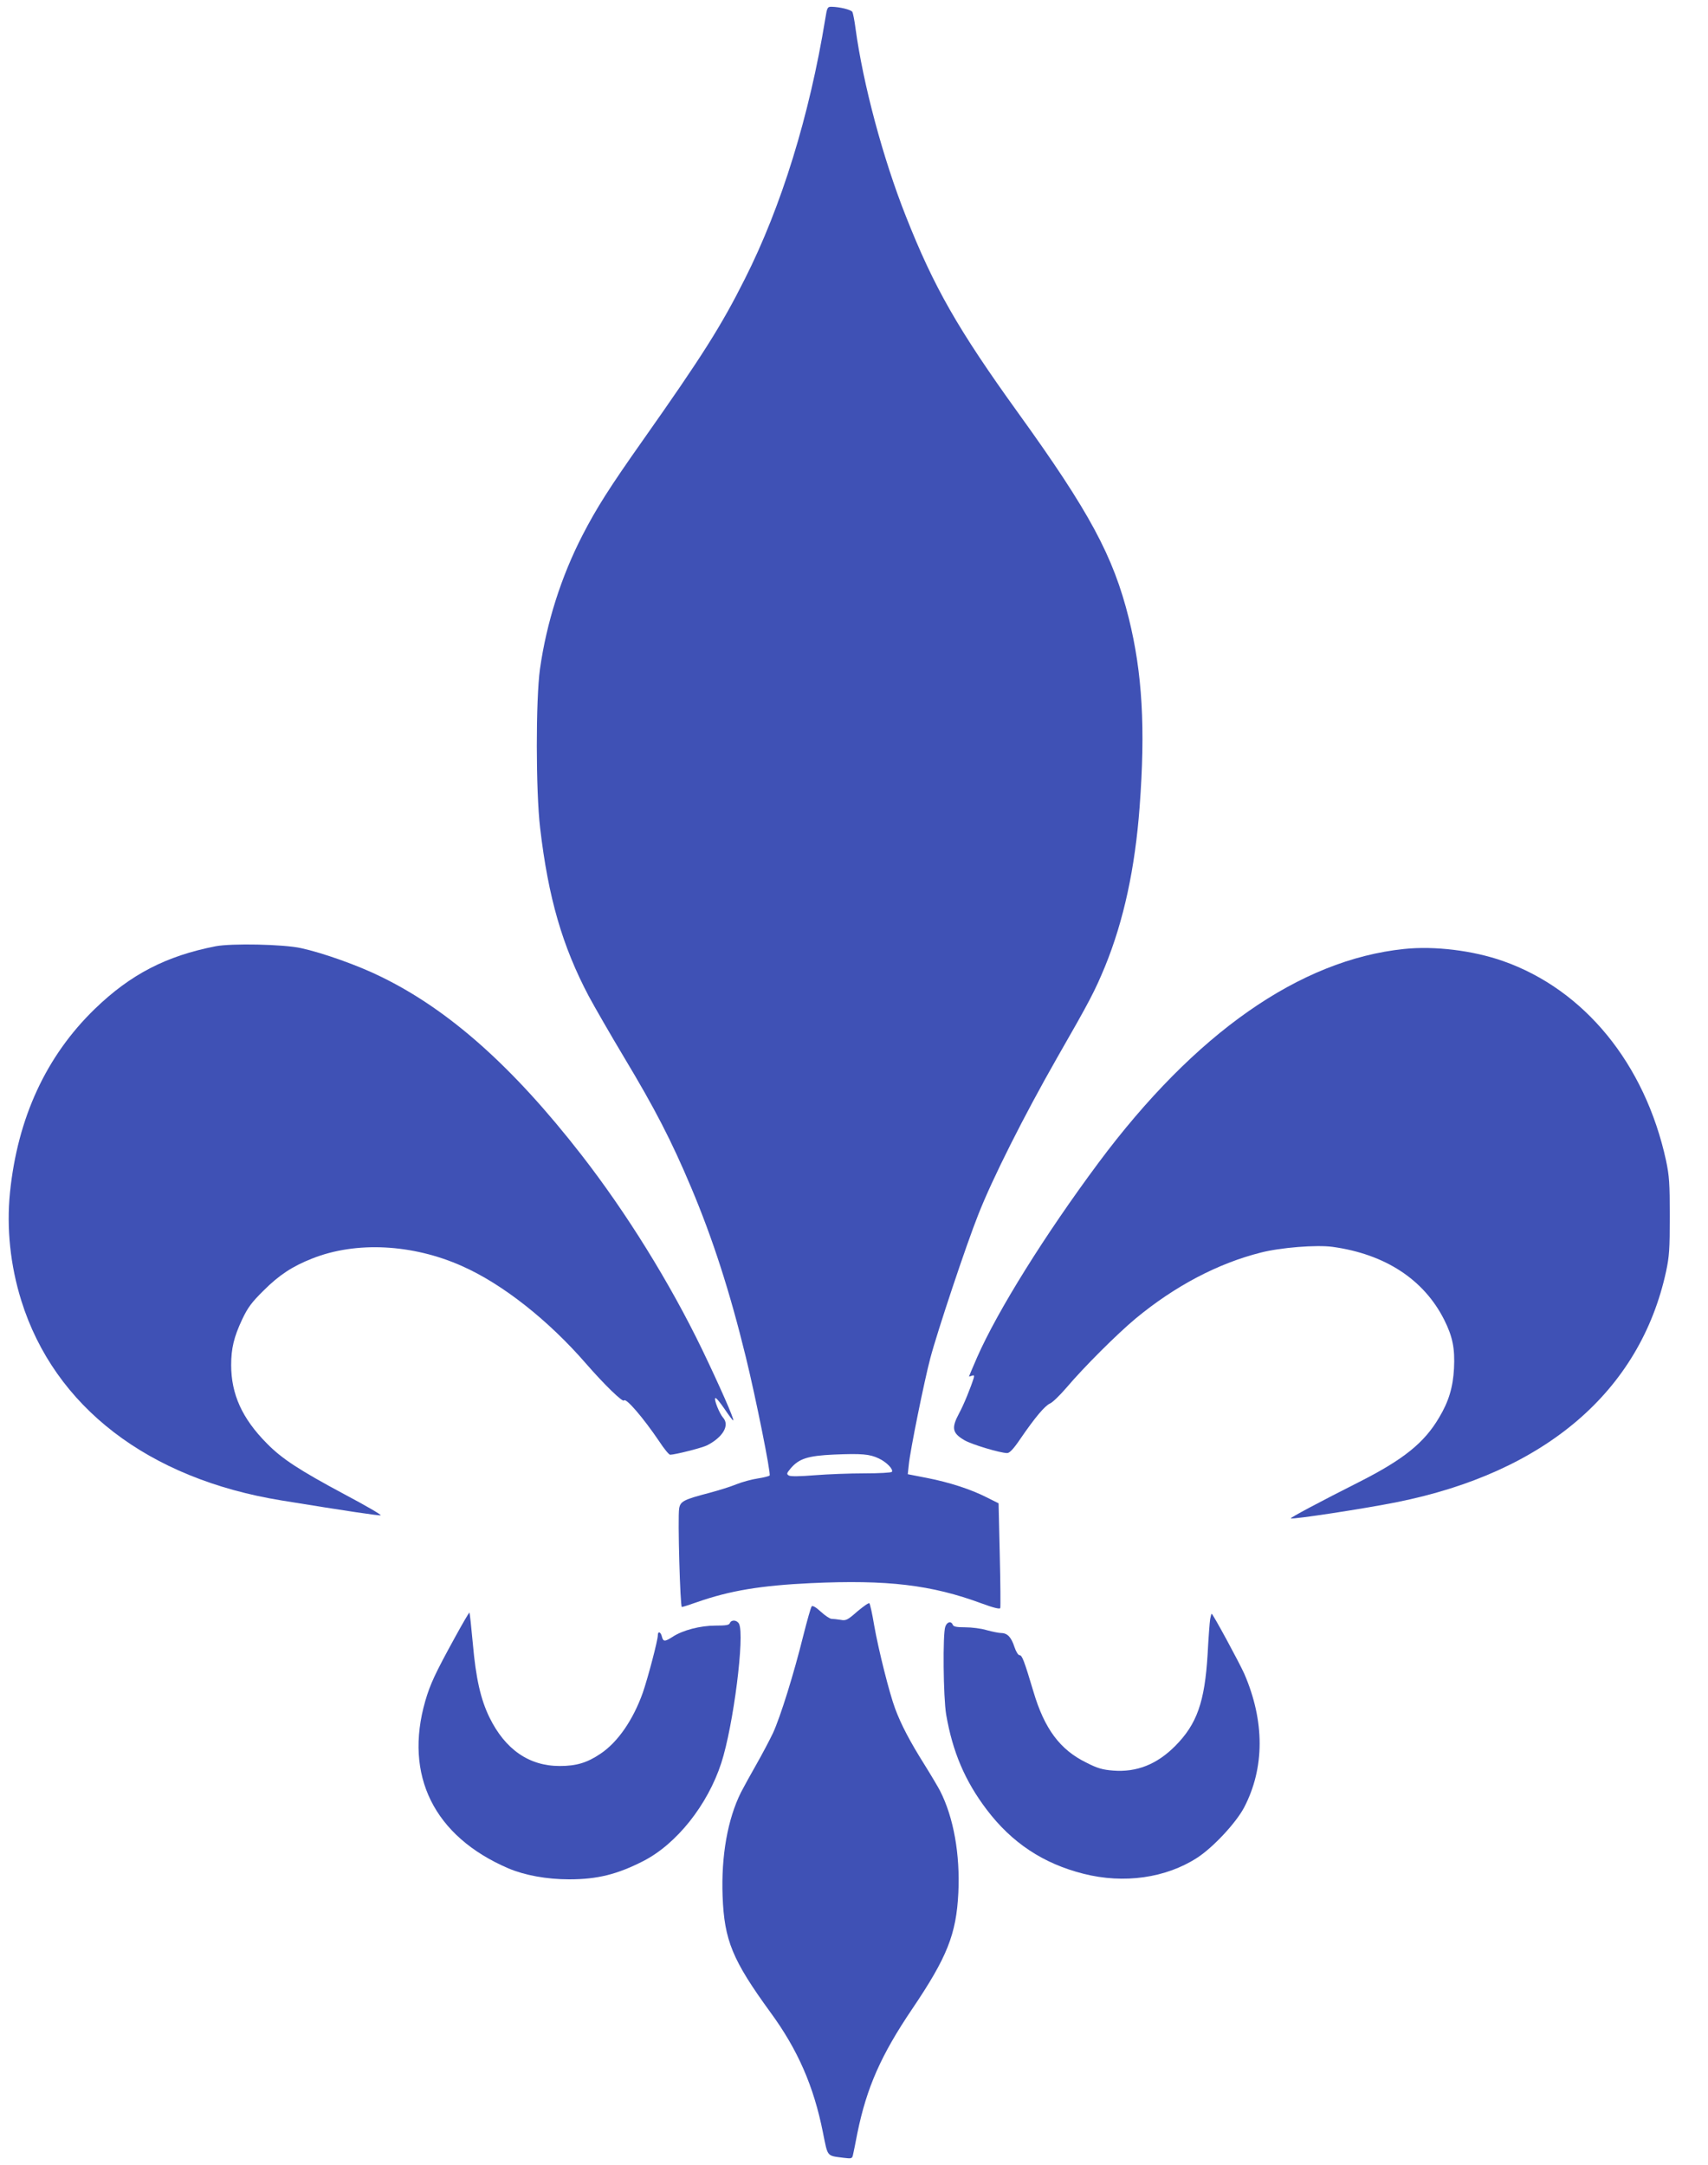 <?xml version="1.0" standalone="no"?>
<!DOCTYPE svg PUBLIC "-//W3C//DTD SVG 20010904//EN"
 "http://www.w3.org/TR/2001/REC-SVG-20010904/DTD/svg10.dtd">
<svg version="1.0" xmlns="http://www.w3.org/2000/svg"
 width="1010pt" height="1280pt" viewBox="0 0 1010 1280"
 preserveAspectRatio="xMidYMid meet">
<g transform="translate(0,1280) scale(0.1,-0.1)"
fill="#3f51b5" stroke="none">
<path d="M4880 12688 c-93 -570 -259 -1109 -476 -1538 -139 -277 -253 -457
-602 -952 -199 -282 -275 -402 -358 -563 -125 -243 -212 -515 -251 -790 -25
-181 -25 -720 1 -940 48 -411 131 -698 288 -995 34 -63 127 -225 208 -360 182
-303 280 -492 397 -770 127 -301 228 -613 323 -1001 60 -245 150 -693 141
-702 -5 -4 -36 -12 -69 -17 -34 -5 -91 -20 -126 -34 -36 -15 -108 -37 -160
-51 -153 -40 -173 -50 -180 -93 -9 -56 6 -582 16 -582 5 0 46 13 91 29 194 68
377 98 672 112 452 21 713 -10 1010 -120 70 -26 108 -35 110 -27 2 6 1 148 -3
315 l-7 304 -68 34 c-96 49 -223 90 -356 116 l-113 22 6 56 c8 84 92 497 127
629 41 156 213 672 284 850 84 214 271 585 465 925 197 343 224 396 285 543
110 270 177 579 204 942 35 466 16 792 -64 1115 -92 368 -231 627 -655 1215
-356 494 -498 743 -663 1161 -136 343 -253 781 -298 1111 -6 47 -15 92 -19 98
-8 13 -75 29 -122 30 -25 0 -27 -3 -38 -72z m317 -8510 c45 -21 87 -64 77 -79
-3 -5 -76 -9 -162 -9 -86 0 -218 -5 -293 -11 -87 -7 -143 -8 -154 -2 -15 9
-14 13 11 43 49 57 101 74 254 81 165 7 213 3 267 -23z"/>
<path d="M1275 7206 c-292 -57 -503 -166 -714 -370 -288 -279 -457 -644 -502
-1086 -21 -211 2 -431 67 -639 196 -627 750 -1053 1538 -1181 393 -64 577 -91
587 -88 7 2 -89 58 -212 123 -269 144 -372 211 -461 302 -146 147 -211 291
-211 463 0 98 16 166 65 270 33 70 56 101 127 171 91 91 170 143 287 189 259
103 594 86 887 -45 239 -106 510 -320 733 -577 108 -124 217 -230 224 -217 11
17 113 -101 209 -243 28 -43 57 -78 64 -78 32 1 190 41 219 56 93 48 134 118
94 163 -22 25 -56 110 -46 116 5 3 29 -27 55 -65 26 -39 49 -69 51 -67 7 6
-84 211 -183 417 -192 397 -449 811 -715 1153 -406 522 -782 856 -1183 1052
-135 67 -346 142 -475 170 -104 23 -411 29 -505 11z"/>
<path d="M8303 7190 c-617 -64 -1236 -497 -1808 -1265 -316 -425 -596 -874
-717 -1149 -26 -61 -48 -111 -48 -113 0 -1 7 0 17 4 12 5 15 2 11 -13 -17 -55
-59 -159 -87 -210 -46 -86 -40 -116 32 -158 42 -25 212 -76 253 -76 14 0 37
24 77 83 87 127 145 196 176 210 15 6 58 48 96 92 106 125 300 318 410 410
232 192 486 326 740 390 116 30 330 47 425 34 311 -43 540 -193 660 -431 50
-100 64 -169 58 -288 -6 -111 -31 -195 -88 -290 -88 -150 -211 -248 -471 -380
-236 -119 -410 -212 -406 -216 8 -8 435 57 628 96 877 176 1437 656 1591 1363
19 89 22 132 22 327 0 196 -3 238 -22 329 -125 573 -483 1011 -965 1180 -177
62 -404 90 -584 71z"/>
<path d="M5070 3274 c-58 -51 -67 -56 -99 -50 -20 3 -44 6 -54 6 -9 0 -38 19
-63 42 -27 25 -48 38 -54 32 -5 -5 -27 -83 -50 -174 -56 -226 -135 -479 -179
-575 -21 -44 -65 -127 -98 -185 -33 -58 -74 -132 -91 -165 -79 -158 -118 -376
-109 -615 10 -261 58 -377 282 -685 163 -222 257 -439 311 -710 30 -148 21
-138 121 -151 49 -6 52 -5 57 17 3 13 15 71 26 129 55 269 140 462 325 735
206 305 260 441 272 685 11 228 -28 446 -108 603 -12 23 -54 94 -94 158 -83
132 -137 234 -172 329 -33 88 -98 345 -124 493 -11 67 -24 125 -28 129 -4 4
-35 -18 -71 -48z"/>
<path d="M2689 3118 c-117 -213 -145 -274 -174 -373 -127 -440 51 -801 491
-990 97 -41 226 -65 360 -65 166 0 283 29 438 108 197 101 380 331 461 579 72
221 140 757 105 824 -13 23 -45 25 -54 4 -4 -12 -23 -15 -85 -15 -89 0 -194
-27 -253 -66 -47 -30 -56 -30 -64 1 -7 29 -24 34 -24 8 0 -30 -58 -250 -89
-340 -57 -160 -148 -293 -251 -361 -78 -53 -143 -72 -240 -72 -182 0 -323 98
-416 288 -52 107 -80 231 -98 436 -9 99 -18 181 -20 183 -2 2 -41 -65 -87
-149z"/>
<path d="M7156 3228 c-3 -18 -10 -112 -15 -208 -17 -281 -63 -412 -191 -541
-108 -109 -228 -157 -368 -146 -62 5 -92 13 -158 47 -156 76 -248 200 -313
420 -55 184 -67 215 -82 215 -8 0 -21 21 -30 48 -19 58 -41 82 -77 83 -15 0
-54 8 -87 17 -32 10 -90 17 -127 17 -52 0 -70 4 -74 15 -9 23 -34 18 -44 -11
-16 -42 -12 -418 5 -520 38 -220 111 -392 239 -561 149 -197 335 -320 573
-380 240 -61 488 -25 673 95 94 61 229 206 277 297 122 234 122 510 1 790 -30
67 -186 355 -193 355 -2 0 -6 -15 -9 -32z"/>
</g>
</svg>
